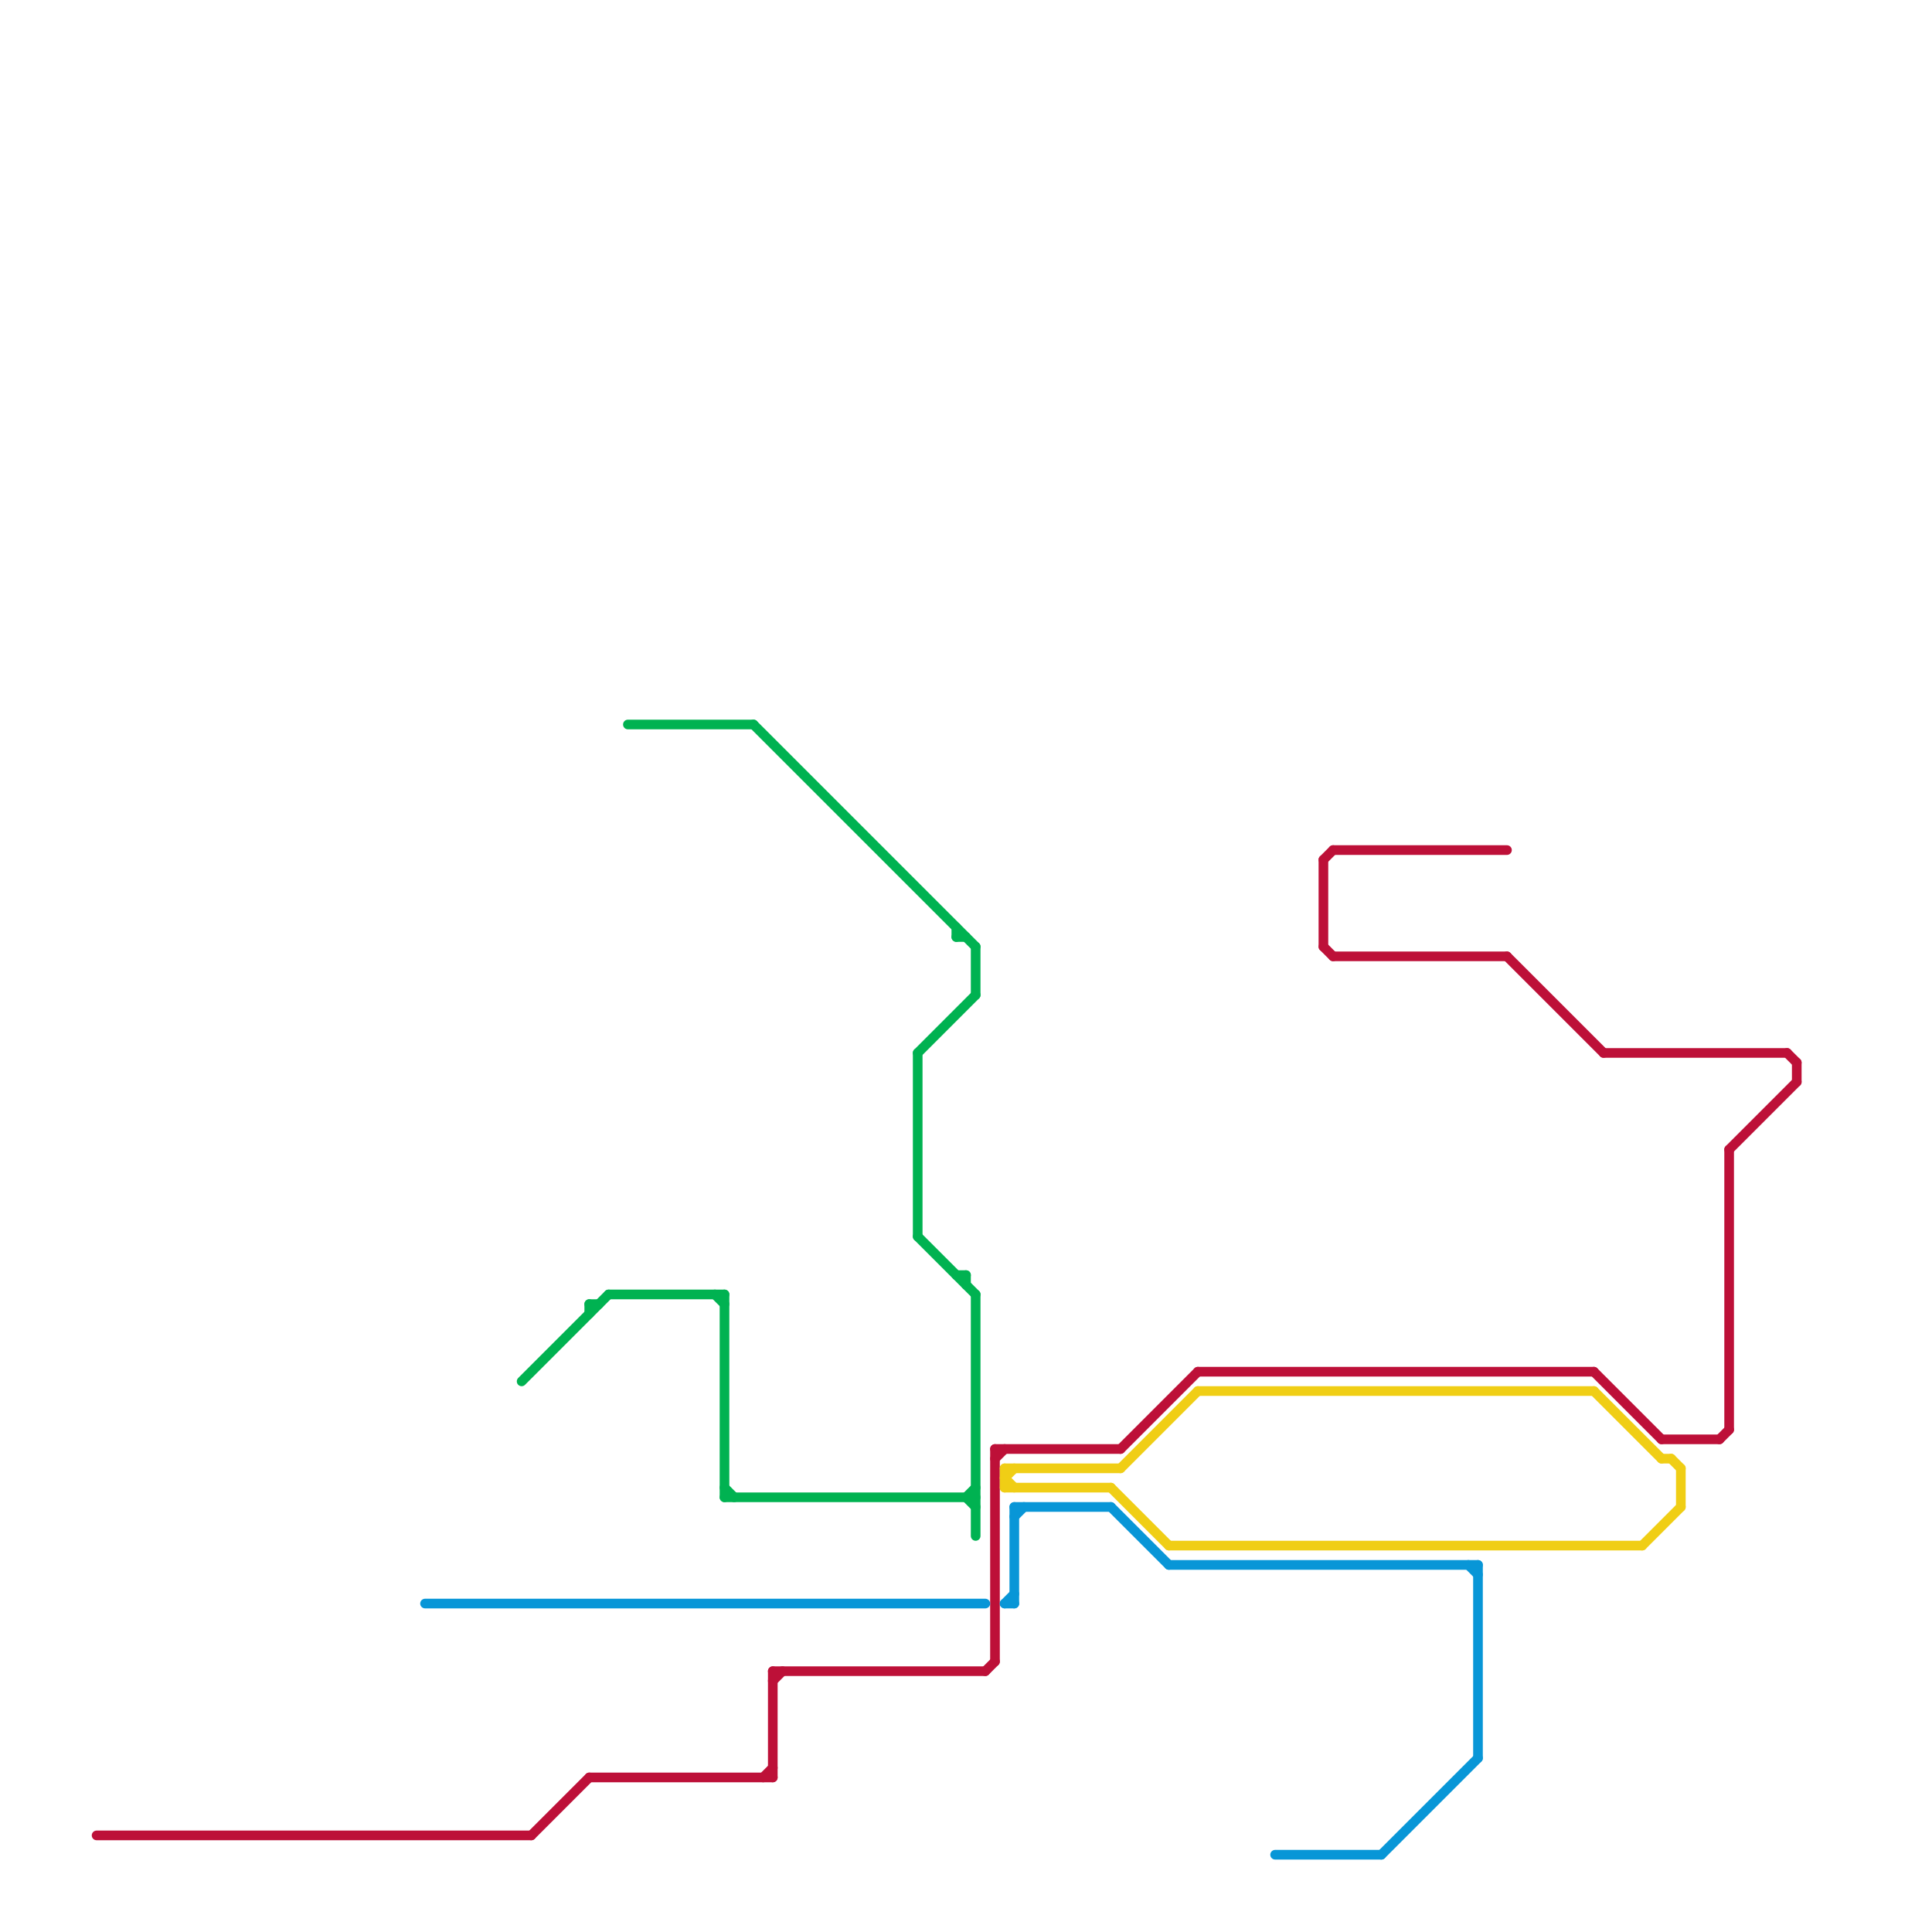 
<svg version="1.1" xmlns="http://www.w3.org/2000/svg" viewBox="0 0 200 200">
<style>text { font: 1px Helvetica; font-weight: 600; white-space: pre; dominant-baseline: central; } line { stroke-width: 1; fill: none; stroke-linecap: round; stroke-linejoin: round; } .c0 { stroke: #bd1038 } .c1 { stroke: #00b251 } .c2 { stroke: #0896d7 } .c3 { stroke: #f0ce15 }</style><defs><g id="wm-xf"><circle r="1.2" fill="#000"/><circle r="0.9" fill="#fff"/><circle r="0.6" fill="#000"/><circle r="0.3" fill="#fff"/></g><g id="wm"><circle r="0.6" fill="#000"/><circle r="0.3" fill="#fff"/></g></defs><line class="c0" x1="172" y1="149" x2="178" y2="149"/><line class="c0" x1="186" y1="110" x2="186" y2="112"/><line class="c0" x1="178" y1="149" x2="179" y2="148"/><line class="c0" x1="185" y1="109" x2="186" y2="110"/><line class="c0" x1="166" y1="109" x2="185" y2="109"/><line class="c0" x1="80" y1="173" x2="102" y2="173"/><line class="c0" x1="137" y1="98" x2="138" y2="99"/><line class="c0" x1="179" y1="119" x2="186" y2="112"/><line class="c0" x1="116" y1="150" x2="124" y2="142"/><line class="c0" x1="103" y1="150" x2="103" y2="172"/><line class="c0" x1="61" y1="184" x2="80" y2="184"/><line class="c0" x1="124" y1="142" x2="165" y2="142"/><line class="c0" x1="156" y1="99" x2="166" y2="109"/><line class="c0" x1="137" y1="89" x2="138" y2="88"/><line class="c0" x1="10" y1="190" x2="55" y2="190"/><line class="c0" x1="138" y1="99" x2="156" y2="99"/><line class="c0" x1="102" y1="173" x2="103" y2="172"/><line class="c0" x1="55" y1="190" x2="61" y2="184"/><line class="c0" x1="179" y1="119" x2="179" y2="148"/><line class="c0" x1="79" y1="184" x2="80" y2="183"/><line class="c0" x1="103" y1="150" x2="116" y2="150"/><line class="c0" x1="137" y1="89" x2="137" y2="98"/><line class="c0" x1="103" y1="151" x2="104" y2="150"/><line class="c0" x1="138" y1="88" x2="156" y2="88"/><line class="c0" x1="80" y1="173" x2="80" y2="184"/><line class="c0" x1="80" y1="174" x2="81" y2="173"/><line class="c0" x1="165" y1="142" x2="172" y2="149"/><line class="c1" x1="101" y1="98" x2="101" y2="103"/><line class="c1" x1="100" y1="155" x2="101" y2="154"/><line class="c1" x1="75" y1="155" x2="101" y2="155"/><line class="c1" x1="63" y1="134" x2="75" y2="134"/><line class="c1" x1="100" y1="155" x2="101" y2="156"/><line class="c1" x1="95" y1="109" x2="95" y2="128"/><line class="c1" x1="101" y1="134" x2="101" y2="159"/><line class="c1" x1="54" y1="143" x2="63" y2="134"/><line class="c1" x1="65" y1="75" x2="78" y2="75"/><line class="c1" x1="99" y1="132" x2="100" y2="132"/><line class="c1" x1="74" y1="134" x2="75" y2="135"/><line class="c1" x1="99" y1="96" x2="99" y2="97"/><line class="c1" x1="75" y1="154" x2="76" y2="155"/><line class="c1" x1="95" y1="109" x2="101" y2="103"/><line class="c1" x1="75" y1="134" x2="75" y2="155"/><line class="c1" x1="99" y1="97" x2="100" y2="97"/><line class="c1" x1="95" y1="128" x2="101" y2="134"/><line class="c1" x1="61" y1="135" x2="61" y2="136"/><line class="c1" x1="78" y1="75" x2="101" y2="98"/><line class="c1" x1="61" y1="135" x2="62" y2="135"/><line class="c1" x1="100" y1="132" x2="100" y2="133"/><line class="c2" x1="104" y1="166" x2="105" y2="166"/><line class="c2" x1="105" y1="157" x2="106" y2="156"/><line class="c2" x1="121" y1="162" x2="153" y2="162"/><line class="c2" x1="44" y1="166" x2="102" y2="166"/><line class="c2" x1="143" y1="192" x2="153" y2="182"/><line class="c2" x1="115" y1="156" x2="121" y2="162"/><line class="c2" x1="104" y1="166" x2="105" y2="165"/><line class="c2" x1="152" y1="162" x2="153" y2="163"/><line class="c2" x1="105" y1="156" x2="115" y2="156"/><line class="c2" x1="105" y1="156" x2="105" y2="166"/><line class="c2" x1="153" y1="162" x2="153" y2="182"/><line class="c2" x1="132" y1="192" x2="143" y2="192"/><line class="c3" x1="170" y1="160" x2="174" y2="156"/><line class="c3" x1="172" y1="151" x2="173" y2="151"/><line class="c3" x1="104" y1="154" x2="115" y2="154"/><line class="c3" x1="104" y1="152" x2="104" y2="154"/><line class="c3" x1="121" y1="160" x2="170" y2="160"/><line class="c3" x1="124" y1="144" x2="165" y2="144"/><line class="c3" x1="116" y1="152" x2="124" y2="144"/><line class="c3" x1="104" y1="153" x2="105" y2="152"/><line class="c3" x1="115" y1="154" x2="121" y2="160"/><line class="c3" x1="104" y1="152" x2="116" y2="152"/><line class="c3" x1="174" y1="152" x2="174" y2="156"/><line class="c3" x1="173" y1="151" x2="174" y2="152"/><line class="c3" x1="165" y1="144" x2="172" y2="151"/><line class="c3" x1="104" y1="153" x2="105" y2="154"/>
</svg>
